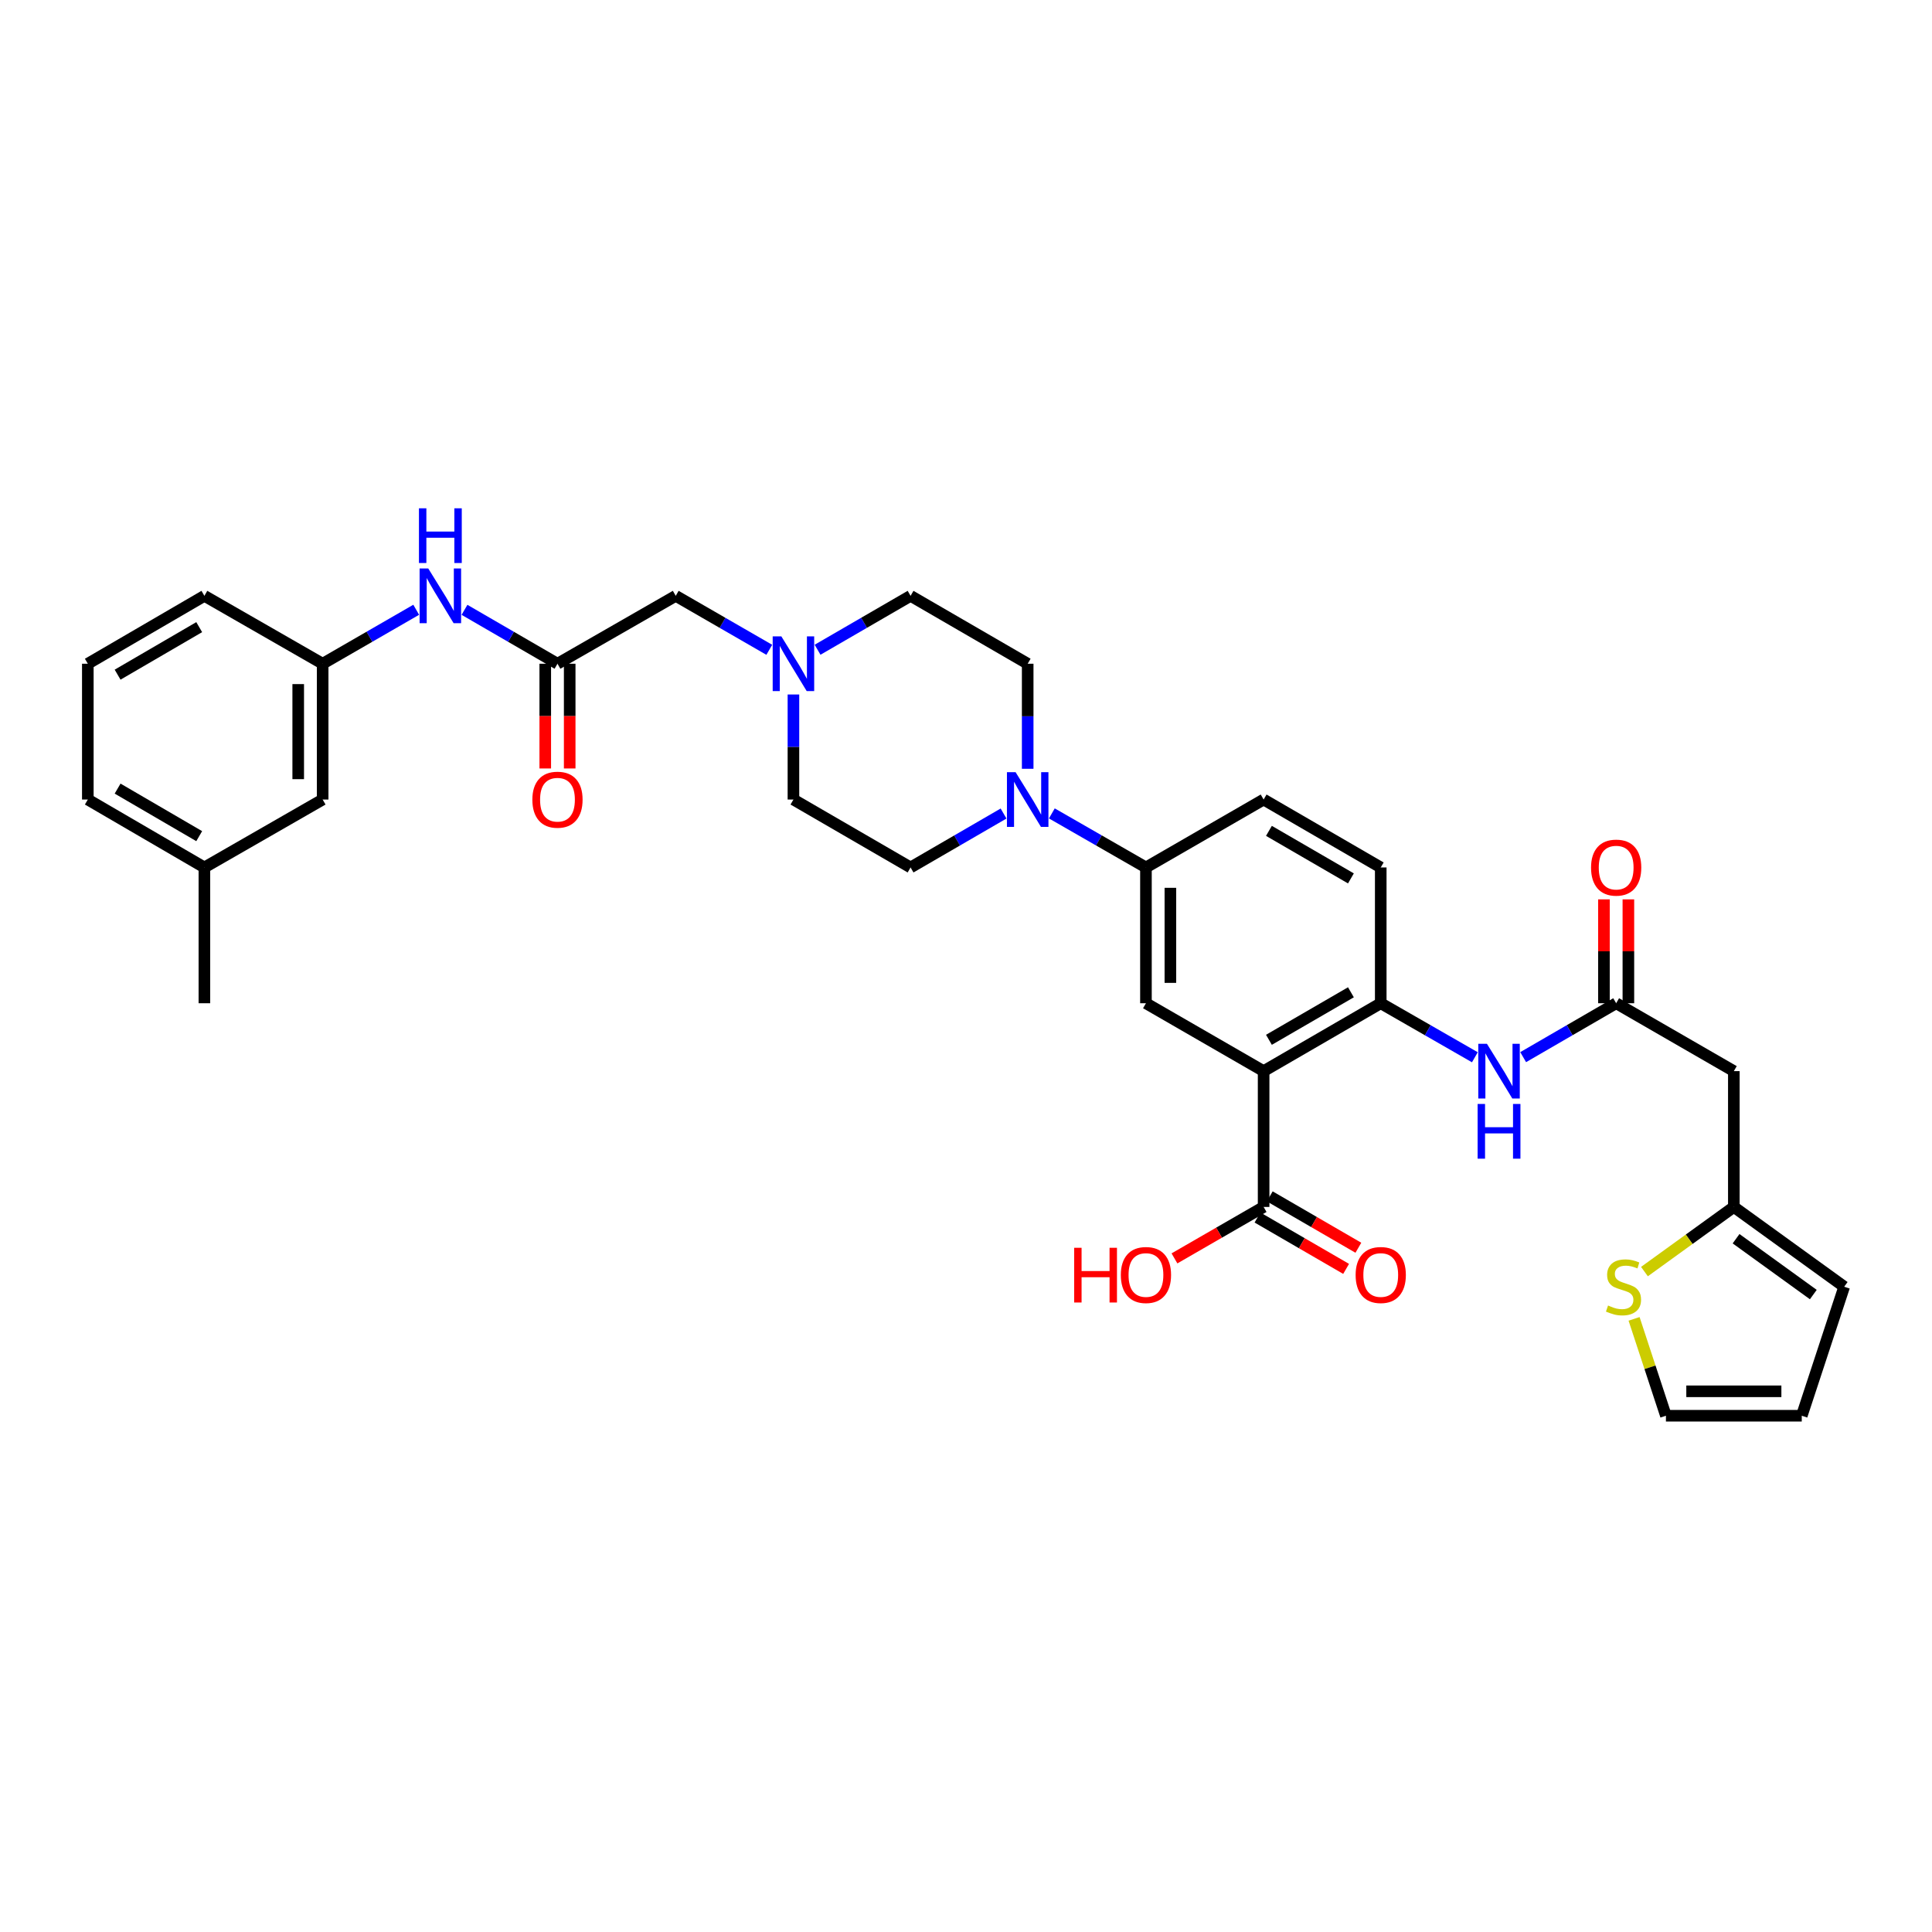 <?xml version='1.0' encoding='iso-8859-1'?>
<svg version='1.1' baseProfile='full'
              xmlns='http://www.w3.org/2000/svg'
                      xmlns:rdkit='http://www.rdkit.org/xml'
                      xmlns:xlink='http://www.w3.org/1999/xlink'
                  xml:space='preserve'
width='1000px' height='1000px' viewBox='0 0 1000 1000'>
<!-- END OF HEADER -->
<rect style='opacity:1.0;fill:#FFFFFF;stroke:none' width='1000' height='1000' x='0' y='0'> </rect>
<path class='bond-0' d='M 654.049,554.417 L 714.67,519.275' style='fill:none;fill-rule:evenodd;stroke:#000000;stroke-width:6px;stroke-linecap:butt;stroke-linejoin:miter;stroke-opacity:1' />
<path class='bond-0' d='M 656.799,538.203 L 699.234,513.604' style='fill:none;fill-rule:evenodd;stroke:#000000;stroke-width:6px;stroke-linecap:butt;stroke-linejoin:miter;stroke-opacity:1' />
<path class='bond-2' d='M 654.049,554.417 L 593.141,519.275' style='fill:none;fill-rule:evenodd;stroke:#000000;stroke-width:6px;stroke-linecap:butt;stroke-linejoin:miter;stroke-opacity:1' />
<path class='bond-3' d='M 654.049,554.417 L 654.049,624.713' style='fill:none;fill-rule:evenodd;stroke:#000000;stroke-width:6px;stroke-linecap:butt;stroke-linejoin:miter;stroke-opacity:1' />
<path class='bond-6' d='M 714.67,519.275 L 739.03,533.257' style='fill:none;fill-rule:evenodd;stroke:#000000;stroke-width:6px;stroke-linecap:butt;stroke-linejoin:miter;stroke-opacity:1' />
<path class='bond-6' d='M 739.03,533.257 L 763.39,547.239' style='fill:none;fill-rule:evenodd;stroke:#0000FF;stroke-width:6px;stroke-linecap:butt;stroke-linejoin:miter;stroke-opacity:1' />
<path class='bond-16' d='M 714.67,519.275 L 714.67,448.993' style='fill:none;fill-rule:evenodd;stroke:#000000;stroke-width:6px;stroke-linecap:butt;stroke-linejoin:miter;stroke-opacity:1' />
<path class='bond-1' d='M 544.435,421.019 L 568.788,435.006' style='fill:none;fill-rule:evenodd;stroke:#0000FF;stroke-width:6px;stroke-linecap:butt;stroke-linejoin:miter;stroke-opacity:1' />
<path class='bond-1' d='M 568.788,435.006 L 593.141,448.993' style='fill:none;fill-rule:evenodd;stroke:#000000;stroke-width:6px;stroke-linecap:butt;stroke-linejoin:miter;stroke-opacity:1' />
<path class='bond-13' d='M 531.93,397.92 L 531.93,370.734' style='fill:none;fill-rule:evenodd;stroke:#0000FF;stroke-width:6px;stroke-linecap:butt;stroke-linejoin:miter;stroke-opacity:1' />
<path class='bond-13' d='M 531.93,370.734 L 531.93,343.548' style='fill:none;fill-rule:evenodd;stroke:#000000;stroke-width:6px;stroke-linecap:butt;stroke-linejoin:miter;stroke-opacity:1' />
<path class='bond-14' d='M 519.438,421.082 L 495.374,435.037' style='fill:none;fill-rule:evenodd;stroke:#0000FF;stroke-width:6px;stroke-linecap:butt;stroke-linejoin:miter;stroke-opacity:1' />
<path class='bond-14' d='M 495.374,435.037 L 471.309,448.993' style='fill:none;fill-rule:evenodd;stroke:#000000;stroke-width:6px;stroke-linecap:butt;stroke-linejoin:miter;stroke-opacity:1' />
<path class='bond-5' d='M 593.141,519.275 L 593.141,448.993' style='fill:none;fill-rule:evenodd;stroke:#000000;stroke-width:6px;stroke-linecap:butt;stroke-linejoin:miter;stroke-opacity:1' />
<path class='bond-5' d='M 605.789,508.733 L 605.789,459.535' style='fill:none;fill-rule:evenodd;stroke:#000000;stroke-width:6px;stroke-linecap:butt;stroke-linejoin:miter;stroke-opacity:1' />
<path class='bond-18' d='M 650.878,630.184 L 673.812,643.479' style='fill:none;fill-rule:evenodd;stroke:#000000;stroke-width:6px;stroke-linecap:butt;stroke-linejoin:miter;stroke-opacity:1' />
<path class='bond-18' d='M 673.812,643.479 L 696.747,656.774' style='fill:none;fill-rule:evenodd;stroke:#FF0000;stroke-width:6px;stroke-linecap:butt;stroke-linejoin:miter;stroke-opacity:1' />
<path class='bond-18' d='M 657.221,619.242 L 680.156,632.537' style='fill:none;fill-rule:evenodd;stroke:#000000;stroke-width:6px;stroke-linecap:butt;stroke-linejoin:miter;stroke-opacity:1' />
<path class='bond-18' d='M 680.156,632.537 L 703.09,645.832' style='fill:none;fill-rule:evenodd;stroke:#FF0000;stroke-width:6px;stroke-linecap:butt;stroke-linejoin:miter;stroke-opacity:1' />
<path class='bond-27' d='M 654.049,624.713 L 630.974,638.026' style='fill:none;fill-rule:evenodd;stroke:#000000;stroke-width:6px;stroke-linecap:butt;stroke-linejoin:miter;stroke-opacity:1' />
<path class='bond-27' d='M 630.974,638.026 L 607.899,651.34' style='fill:none;fill-rule:evenodd;stroke:#FF0000;stroke-width:6px;stroke-linecap:butt;stroke-linejoin:miter;stroke-opacity:1' />
<path class='bond-4' d='M 836.523,519.275 L 812.455,533.226' style='fill:none;fill-rule:evenodd;stroke:#000000;stroke-width:6px;stroke-linecap:butt;stroke-linejoin:miter;stroke-opacity:1' />
<path class='bond-4' d='M 812.455,533.226 L 788.387,547.176' style='fill:none;fill-rule:evenodd;stroke:#0000FF;stroke-width:6px;stroke-linecap:butt;stroke-linejoin:miter;stroke-opacity:1' />
<path class='bond-7' d='M 836.523,519.275 L 897.431,554.417' style='fill:none;fill-rule:evenodd;stroke:#000000;stroke-width:6px;stroke-linecap:butt;stroke-linejoin:miter;stroke-opacity:1' />
<path class='bond-20' d='M 842.847,519.275 L 842.847,492.393' style='fill:none;fill-rule:evenodd;stroke:#000000;stroke-width:6px;stroke-linecap:butt;stroke-linejoin:miter;stroke-opacity:1' />
<path class='bond-20' d='M 842.847,492.393 L 842.847,465.51' style='fill:none;fill-rule:evenodd;stroke:#FF0000;stroke-width:6px;stroke-linecap:butt;stroke-linejoin:miter;stroke-opacity:1' />
<path class='bond-20' d='M 830.198,519.275 L 830.198,492.393' style='fill:none;fill-rule:evenodd;stroke:#000000;stroke-width:6px;stroke-linecap:butt;stroke-linejoin:miter;stroke-opacity:1' />
<path class='bond-20' d='M 830.198,492.393 L 830.198,465.51' style='fill:none;fill-rule:evenodd;stroke:#FF0000;stroke-width:6px;stroke-linecap:butt;stroke-linejoin:miter;stroke-opacity:1' />
<path class='bond-22' d='M 593.141,448.993 L 654.049,413.838' style='fill:none;fill-rule:evenodd;stroke:#000000;stroke-width:6px;stroke-linecap:butt;stroke-linejoin:miter;stroke-opacity:1' />
<path class='bond-9' d='M 897.431,554.417 L 897.431,624.713' style='fill:none;fill-rule:evenodd;stroke:#000000;stroke-width:6px;stroke-linecap:butt;stroke-linejoin:miter;stroke-opacity:1' />
<path class='bond-8' d='M 288.548,343.548 L 349.759,308.407' style='fill:none;fill-rule:evenodd;stroke:#000000;stroke-width:6px;stroke-linecap:butt;stroke-linejoin:miter;stroke-opacity:1' />
<path class='bond-12' d='M 288.548,343.548 L 264.484,329.598' style='fill:none;fill-rule:evenodd;stroke:#000000;stroke-width:6px;stroke-linecap:butt;stroke-linejoin:miter;stroke-opacity:1' />
<path class='bond-12' d='M 264.484,329.598 L 240.419,315.648' style='fill:none;fill-rule:evenodd;stroke:#0000FF;stroke-width:6px;stroke-linecap:butt;stroke-linejoin:miter;stroke-opacity:1' />
<path class='bond-21' d='M 282.224,343.548 L 282.224,370.654' style='fill:none;fill-rule:evenodd;stroke:#000000;stroke-width:6px;stroke-linecap:butt;stroke-linejoin:miter;stroke-opacity:1' />
<path class='bond-21' d='M 282.224,370.654 L 282.224,397.76' style='fill:none;fill-rule:evenodd;stroke:#FF0000;stroke-width:6px;stroke-linecap:butt;stroke-linejoin:miter;stroke-opacity:1' />
<path class='bond-21' d='M 294.872,343.548 L 294.872,370.654' style='fill:none;fill-rule:evenodd;stroke:#000000;stroke-width:6px;stroke-linecap:butt;stroke-linejoin:miter;stroke-opacity:1' />
<path class='bond-21' d='M 294.872,370.654 L 294.872,397.76' style='fill:none;fill-rule:evenodd;stroke:#FF0000;stroke-width:6px;stroke-linecap:butt;stroke-linejoin:miter;stroke-opacity:1' />
<path class='bond-11' d='M 897.431,624.713 L 874.299,641.441' style='fill:none;fill-rule:evenodd;stroke:#000000;stroke-width:6px;stroke-linecap:butt;stroke-linejoin:miter;stroke-opacity:1' />
<path class='bond-11' d='M 874.299,641.441 L 851.166,658.17' style='fill:none;fill-rule:evenodd;stroke:#CCCC00;stroke-width:6px;stroke-linecap:butt;stroke-linejoin:miter;stroke-opacity:1' />
<path class='bond-19' d='M 897.431,624.713 L 954.545,666.01' style='fill:none;fill-rule:evenodd;stroke:#000000;stroke-width:6px;stroke-linecap:butt;stroke-linejoin:miter;stroke-opacity:1' />
<path class='bond-19' d='M 898.587,641.157 L 938.567,670.065' style='fill:none;fill-rule:evenodd;stroke:#000000;stroke-width:6px;stroke-linecap:butt;stroke-linejoin:miter;stroke-opacity:1' />
<path class='bond-10' d='M 410.682,359.465 L 410.682,386.651' style='fill:none;fill-rule:evenodd;stroke:#0000FF;stroke-width:6px;stroke-linecap:butt;stroke-linejoin:miter;stroke-opacity:1' />
<path class='bond-10' d='M 410.682,386.651 L 410.682,413.838' style='fill:none;fill-rule:evenodd;stroke:#000000;stroke-width:6px;stroke-linecap:butt;stroke-linejoin:miter;stroke-opacity:1' />
<path class='bond-15' d='M 398.184,336.339 L 373.971,322.373' style='fill:none;fill-rule:evenodd;stroke:#0000FF;stroke-width:6px;stroke-linecap:butt;stroke-linejoin:miter;stroke-opacity:1' />
<path class='bond-15' d='M 373.971,322.373 L 349.759,308.407' style='fill:none;fill-rule:evenodd;stroke:#000000;stroke-width:6px;stroke-linecap:butt;stroke-linejoin:miter;stroke-opacity:1' />
<path class='bond-35' d='M 423.174,336.307 L 447.242,322.357' style='fill:none;fill-rule:evenodd;stroke:#0000FF;stroke-width:6px;stroke-linecap:butt;stroke-linejoin:miter;stroke-opacity:1' />
<path class='bond-35' d='M 447.242,322.357 L 471.309,308.407' style='fill:none;fill-rule:evenodd;stroke:#000000;stroke-width:6px;stroke-linecap:butt;stroke-linejoin:miter;stroke-opacity:1' />
<path class='bond-17' d='M 845.795,682.647 L 854.039,707.717' style='fill:none;fill-rule:evenodd;stroke:#CCCC00;stroke-width:6px;stroke-linecap:butt;stroke-linejoin:miter;stroke-opacity:1' />
<path class='bond-17' d='M 854.039,707.717 L 862.283,732.786' style='fill:none;fill-rule:evenodd;stroke:#000000;stroke-width:6px;stroke-linecap:butt;stroke-linejoin:miter;stroke-opacity:1' />
<path class='bond-23' d='M 215.429,315.616 L 191.217,329.582' style='fill:none;fill-rule:evenodd;stroke:#0000FF;stroke-width:6px;stroke-linecap:butt;stroke-linejoin:miter;stroke-opacity:1' />
<path class='bond-23' d='M 191.217,329.582 L 167.005,343.548' style='fill:none;fill-rule:evenodd;stroke:#000000;stroke-width:6px;stroke-linecap:butt;stroke-linejoin:miter;stroke-opacity:1' />
<path class='bond-25' d='M 531.93,343.548 L 471.309,308.407' style='fill:none;fill-rule:evenodd;stroke:#000000;stroke-width:6px;stroke-linecap:butt;stroke-linejoin:miter;stroke-opacity:1' />
<path class='bond-26' d='M 471.309,448.993 L 410.682,413.838' style='fill:none;fill-rule:evenodd;stroke:#000000;stroke-width:6px;stroke-linecap:butt;stroke-linejoin:miter;stroke-opacity:1' />
<path class='bond-34' d='M 714.67,448.993 L 654.049,413.838' style='fill:none;fill-rule:evenodd;stroke:#000000;stroke-width:6px;stroke-linecap:butt;stroke-linejoin:miter;stroke-opacity:1' />
<path class='bond-34' d='M 699.232,454.661 L 656.797,430.052' style='fill:none;fill-rule:evenodd;stroke:#000000;stroke-width:6px;stroke-linecap:butt;stroke-linejoin:miter;stroke-opacity:1' />
<path class='bond-36' d='M 862.283,732.786 L 932.587,732.786' style='fill:none;fill-rule:evenodd;stroke:#000000;stroke-width:6px;stroke-linecap:butt;stroke-linejoin:miter;stroke-opacity:1' />
<path class='bond-36' d='M 872.829,720.138 L 922.041,720.138' style='fill:none;fill-rule:evenodd;stroke:#000000;stroke-width:6px;stroke-linecap:butt;stroke-linejoin:miter;stroke-opacity:1' />
<path class='bond-24' d='M 954.545,666.01 L 932.587,732.786' style='fill:none;fill-rule:evenodd;stroke:#000000;stroke-width:6px;stroke-linecap:butt;stroke-linejoin:miter;stroke-opacity:1' />
<path class='bond-28' d='M 167.005,343.548 L 167.005,413.838' style='fill:none;fill-rule:evenodd;stroke:#000000;stroke-width:6px;stroke-linecap:butt;stroke-linejoin:miter;stroke-opacity:1' />
<path class='bond-28' d='M 154.357,354.091 L 154.357,403.294' style='fill:none;fill-rule:evenodd;stroke:#000000;stroke-width:6px;stroke-linecap:butt;stroke-linejoin:miter;stroke-opacity:1' />
<path class='bond-31' d='M 167.005,343.548 L 105.794,308.407' style='fill:none;fill-rule:evenodd;stroke:#000000;stroke-width:6px;stroke-linecap:butt;stroke-linejoin:miter;stroke-opacity:1' />
<path class='bond-29' d='M 167.005,413.838 L 105.794,448.993' style='fill:none;fill-rule:evenodd;stroke:#000000;stroke-width:6px;stroke-linecap:butt;stroke-linejoin:miter;stroke-opacity:1' />
<path class='bond-33' d='M 105.794,448.993 L 105.794,519.275' style='fill:none;fill-rule:evenodd;stroke:#000000;stroke-width:6px;stroke-linecap:butt;stroke-linejoin:miter;stroke-opacity:1' />
<path class='bond-37' d='M 105.794,448.993 L 45.455,413.838' style='fill:none;fill-rule:evenodd;stroke:#000000;stroke-width:6px;stroke-linecap:butt;stroke-linejoin:miter;stroke-opacity:1' />
<path class='bond-37' d='M 103.11,432.791 L 60.873,408.182' style='fill:none;fill-rule:evenodd;stroke:#000000;stroke-width:6px;stroke-linecap:butt;stroke-linejoin:miter;stroke-opacity:1' />
<path class='bond-30' d='M 45.455,343.548 L 105.794,308.407' style='fill:none;fill-rule:evenodd;stroke:#000000;stroke-width:6px;stroke-linecap:butt;stroke-linejoin:miter;stroke-opacity:1' />
<path class='bond-30' d='M 60.871,349.207 L 103.109,324.608' style='fill:none;fill-rule:evenodd;stroke:#000000;stroke-width:6px;stroke-linecap:butt;stroke-linejoin:miter;stroke-opacity:1' />
<path class='bond-32' d='M 45.455,343.548 L 45.455,413.838' style='fill:none;fill-rule:evenodd;stroke:#000000;stroke-width:6px;stroke-linecap:butt;stroke-linejoin:miter;stroke-opacity:1' />
<path  class='atom-2' d='M 525.67 399.678
L 534.95 414.678
Q 535.87 416.158, 537.35 418.838
Q 538.83 421.518, 538.91 421.678
L 538.91 399.678
L 542.67 399.678
L 542.67 427.998
L 538.79 427.998
L 528.83 411.598
Q 527.67 409.678, 526.43 407.478
Q 525.23 405.278, 524.87 404.598
L 524.87 427.998
L 521.19 427.998
L 521.19 399.678
L 525.67 399.678
' fill='#0000FF'/>
<path  class='atom-7' d='M 769.635 540.257
L 778.915 555.257
Q 779.835 556.737, 781.315 559.417
Q 782.795 562.097, 782.875 562.257
L 782.875 540.257
L 786.635 540.257
L 786.635 568.577
L 782.755 568.577
L 772.795 552.177
Q 771.635 550.257, 770.395 548.057
Q 769.195 545.857, 768.835 545.177
L 768.835 568.577
L 765.155 568.577
L 765.155 540.257
L 769.635 540.257
' fill='#0000FF'/>
<path  class='atom-7' d='M 764.815 571.409
L 768.655 571.409
L 768.655 583.449
L 783.135 583.449
L 783.135 571.409
L 786.975 571.409
L 786.975 599.729
L 783.135 599.729
L 783.135 586.649
L 768.655 586.649
L 768.655 599.729
L 764.815 599.729
L 764.815 571.409
' fill='#0000FF'/>
<path  class='atom-11' d='M 404.422 329.388
L 413.702 344.388
Q 414.622 345.868, 416.102 348.548
Q 417.582 351.228, 417.662 351.388
L 417.662 329.388
L 421.422 329.388
L 421.422 357.708
L 417.542 357.708
L 407.582 341.308
Q 406.422 339.388, 405.182 337.188
Q 403.982 334.988, 403.622 334.308
L 403.622 357.708
L 399.942 357.708
L 399.942 329.388
L 404.422 329.388
' fill='#0000FF'/>
<path  class='atom-12' d='M 832.324 675.73
Q 832.644 675.85, 833.964 676.41
Q 835.284 676.97, 836.724 677.33
Q 838.204 677.65, 839.644 677.65
Q 842.324 677.65, 843.884 676.37
Q 845.444 675.05, 845.444 672.77
Q 845.444 671.21, 844.644 670.25
Q 843.884 669.29, 842.684 668.77
Q 841.484 668.25, 839.484 667.65
Q 836.964 666.89, 835.444 666.17
Q 833.964 665.45, 832.884 663.93
Q 831.844 662.41, 831.844 659.85
Q 831.844 656.29, 834.244 654.09
Q 836.684 651.89, 841.484 651.89
Q 844.764 651.89, 848.484 653.45
L 847.564 656.53
Q 844.164 655.13, 841.604 655.13
Q 838.844 655.13, 837.324 656.29
Q 835.804 657.41, 835.844 659.37
Q 835.844 660.89, 836.604 661.81
Q 837.404 662.73, 838.524 663.25
Q 839.684 663.77, 841.604 664.37
Q 844.164 665.17, 845.684 665.97
Q 847.204 666.77, 848.284 668.41
Q 849.404 670.01, 849.404 672.77
Q 849.404 676.69, 846.764 678.81
Q 844.164 680.89, 839.804 680.89
Q 837.284 680.89, 835.364 680.33
Q 833.484 679.81, 831.244 678.89
L 832.324 675.73
' fill='#CCCC00'/>
<path  class='atom-13' d='M 221.668 294.247
L 230.948 309.247
Q 231.868 310.727, 233.348 313.407
Q 234.828 316.087, 234.908 316.247
L 234.908 294.247
L 238.668 294.247
L 238.668 322.567
L 234.788 322.567
L 224.828 306.167
Q 223.668 304.247, 222.428 302.047
Q 221.228 299.847, 220.868 299.167
L 220.868 322.567
L 217.188 322.567
L 217.188 294.247
L 221.668 294.247
' fill='#0000FF'/>
<path  class='atom-13' d='M 216.848 263.095
L 220.688 263.095
L 220.688 275.135
L 235.168 275.135
L 235.168 263.095
L 239.008 263.095
L 239.008 291.415
L 235.168 291.415
L 235.168 278.335
L 220.688 278.335
L 220.688 291.415
L 216.848 291.415
L 216.848 263.095
' fill='#0000FF'/>
<path  class='atom-19' d='M 701.67 659.934
Q 701.67 653.134, 705.03 649.334
Q 708.39 645.534, 714.67 645.534
Q 720.95 645.534, 724.31 649.334
Q 727.67 653.134, 727.67 659.934
Q 727.67 666.814, 724.27 670.734
Q 720.87 674.614, 714.67 674.614
Q 708.43 674.614, 705.03 670.734
Q 701.67 666.854, 701.67 659.934
M 714.67 671.414
Q 718.99 671.414, 721.31 668.534
Q 723.67 665.614, 723.67 659.934
Q 723.67 654.374, 721.31 651.574
Q 718.99 648.734, 714.67 648.734
Q 710.35 648.734, 707.99 651.534
Q 705.67 654.334, 705.67 659.934
Q 705.67 665.654, 707.99 668.534
Q 710.35 671.414, 714.67 671.414
' fill='#FF0000'/>
<path  class='atom-21' d='M 823.523 449.073
Q 823.523 442.273, 826.883 438.473
Q 830.243 434.673, 836.523 434.673
Q 842.803 434.673, 846.163 438.473
Q 849.523 442.273, 849.523 449.073
Q 849.523 455.953, 846.123 459.873
Q 842.723 463.753, 836.523 463.753
Q 830.283 463.753, 826.883 459.873
Q 823.523 455.993, 823.523 449.073
M 836.523 460.553
Q 840.843 460.553, 843.163 457.673
Q 845.523 454.753, 845.523 449.073
Q 845.523 443.513, 843.163 440.713
Q 840.843 437.873, 836.523 437.873
Q 832.203 437.873, 829.843 440.673
Q 827.523 443.473, 827.523 449.073
Q 827.523 454.793, 829.843 457.673
Q 832.203 460.553, 836.523 460.553
' fill='#FF0000'/>
<path  class='atom-22' d='M 275.548 413.918
Q 275.548 407.118, 278.908 403.318
Q 282.268 399.518, 288.548 399.518
Q 294.828 399.518, 298.188 403.318
Q 301.548 407.118, 301.548 413.918
Q 301.548 420.798, 298.148 424.718
Q 294.748 428.598, 288.548 428.598
Q 282.308 428.598, 278.908 424.718
Q 275.548 420.838, 275.548 413.918
M 288.548 425.398
Q 292.868 425.398, 295.188 422.518
Q 297.548 419.598, 297.548 413.918
Q 297.548 408.358, 295.188 405.558
Q 292.868 402.718, 288.548 402.718
Q 284.228 402.718, 281.868 405.518
Q 279.548 408.318, 279.548 413.918
Q 279.548 419.638, 281.868 422.518
Q 284.228 425.398, 288.548 425.398
' fill='#FF0000'/>
<path  class='atom-28' d='M 555.981 645.854
L 559.821 645.854
L 559.821 657.894
L 574.301 657.894
L 574.301 645.854
L 578.141 645.854
L 578.141 674.174
L 574.301 674.174
L 574.301 661.094
L 559.821 661.094
L 559.821 674.174
L 555.981 674.174
L 555.981 645.854
' fill='#FF0000'/>
<path  class='atom-28' d='M 580.141 659.934
Q 580.141 653.134, 583.501 649.334
Q 586.861 645.534, 593.141 645.534
Q 599.421 645.534, 602.781 649.334
Q 606.141 653.134, 606.141 659.934
Q 606.141 666.814, 602.741 670.734
Q 599.341 674.614, 593.141 674.614
Q 586.901 674.614, 583.501 670.734
Q 580.141 666.854, 580.141 659.934
M 593.141 671.414
Q 597.461 671.414, 599.781 668.534
Q 602.141 665.614, 602.141 659.934
Q 602.141 654.374, 599.781 651.574
Q 597.461 648.734, 593.141 648.734
Q 588.821 648.734, 586.461 651.534
Q 584.141 654.334, 584.141 659.934
Q 584.141 665.654, 586.461 668.534
Q 588.821 671.414, 593.141 671.414
' fill='#FF0000'/>
</svg>
